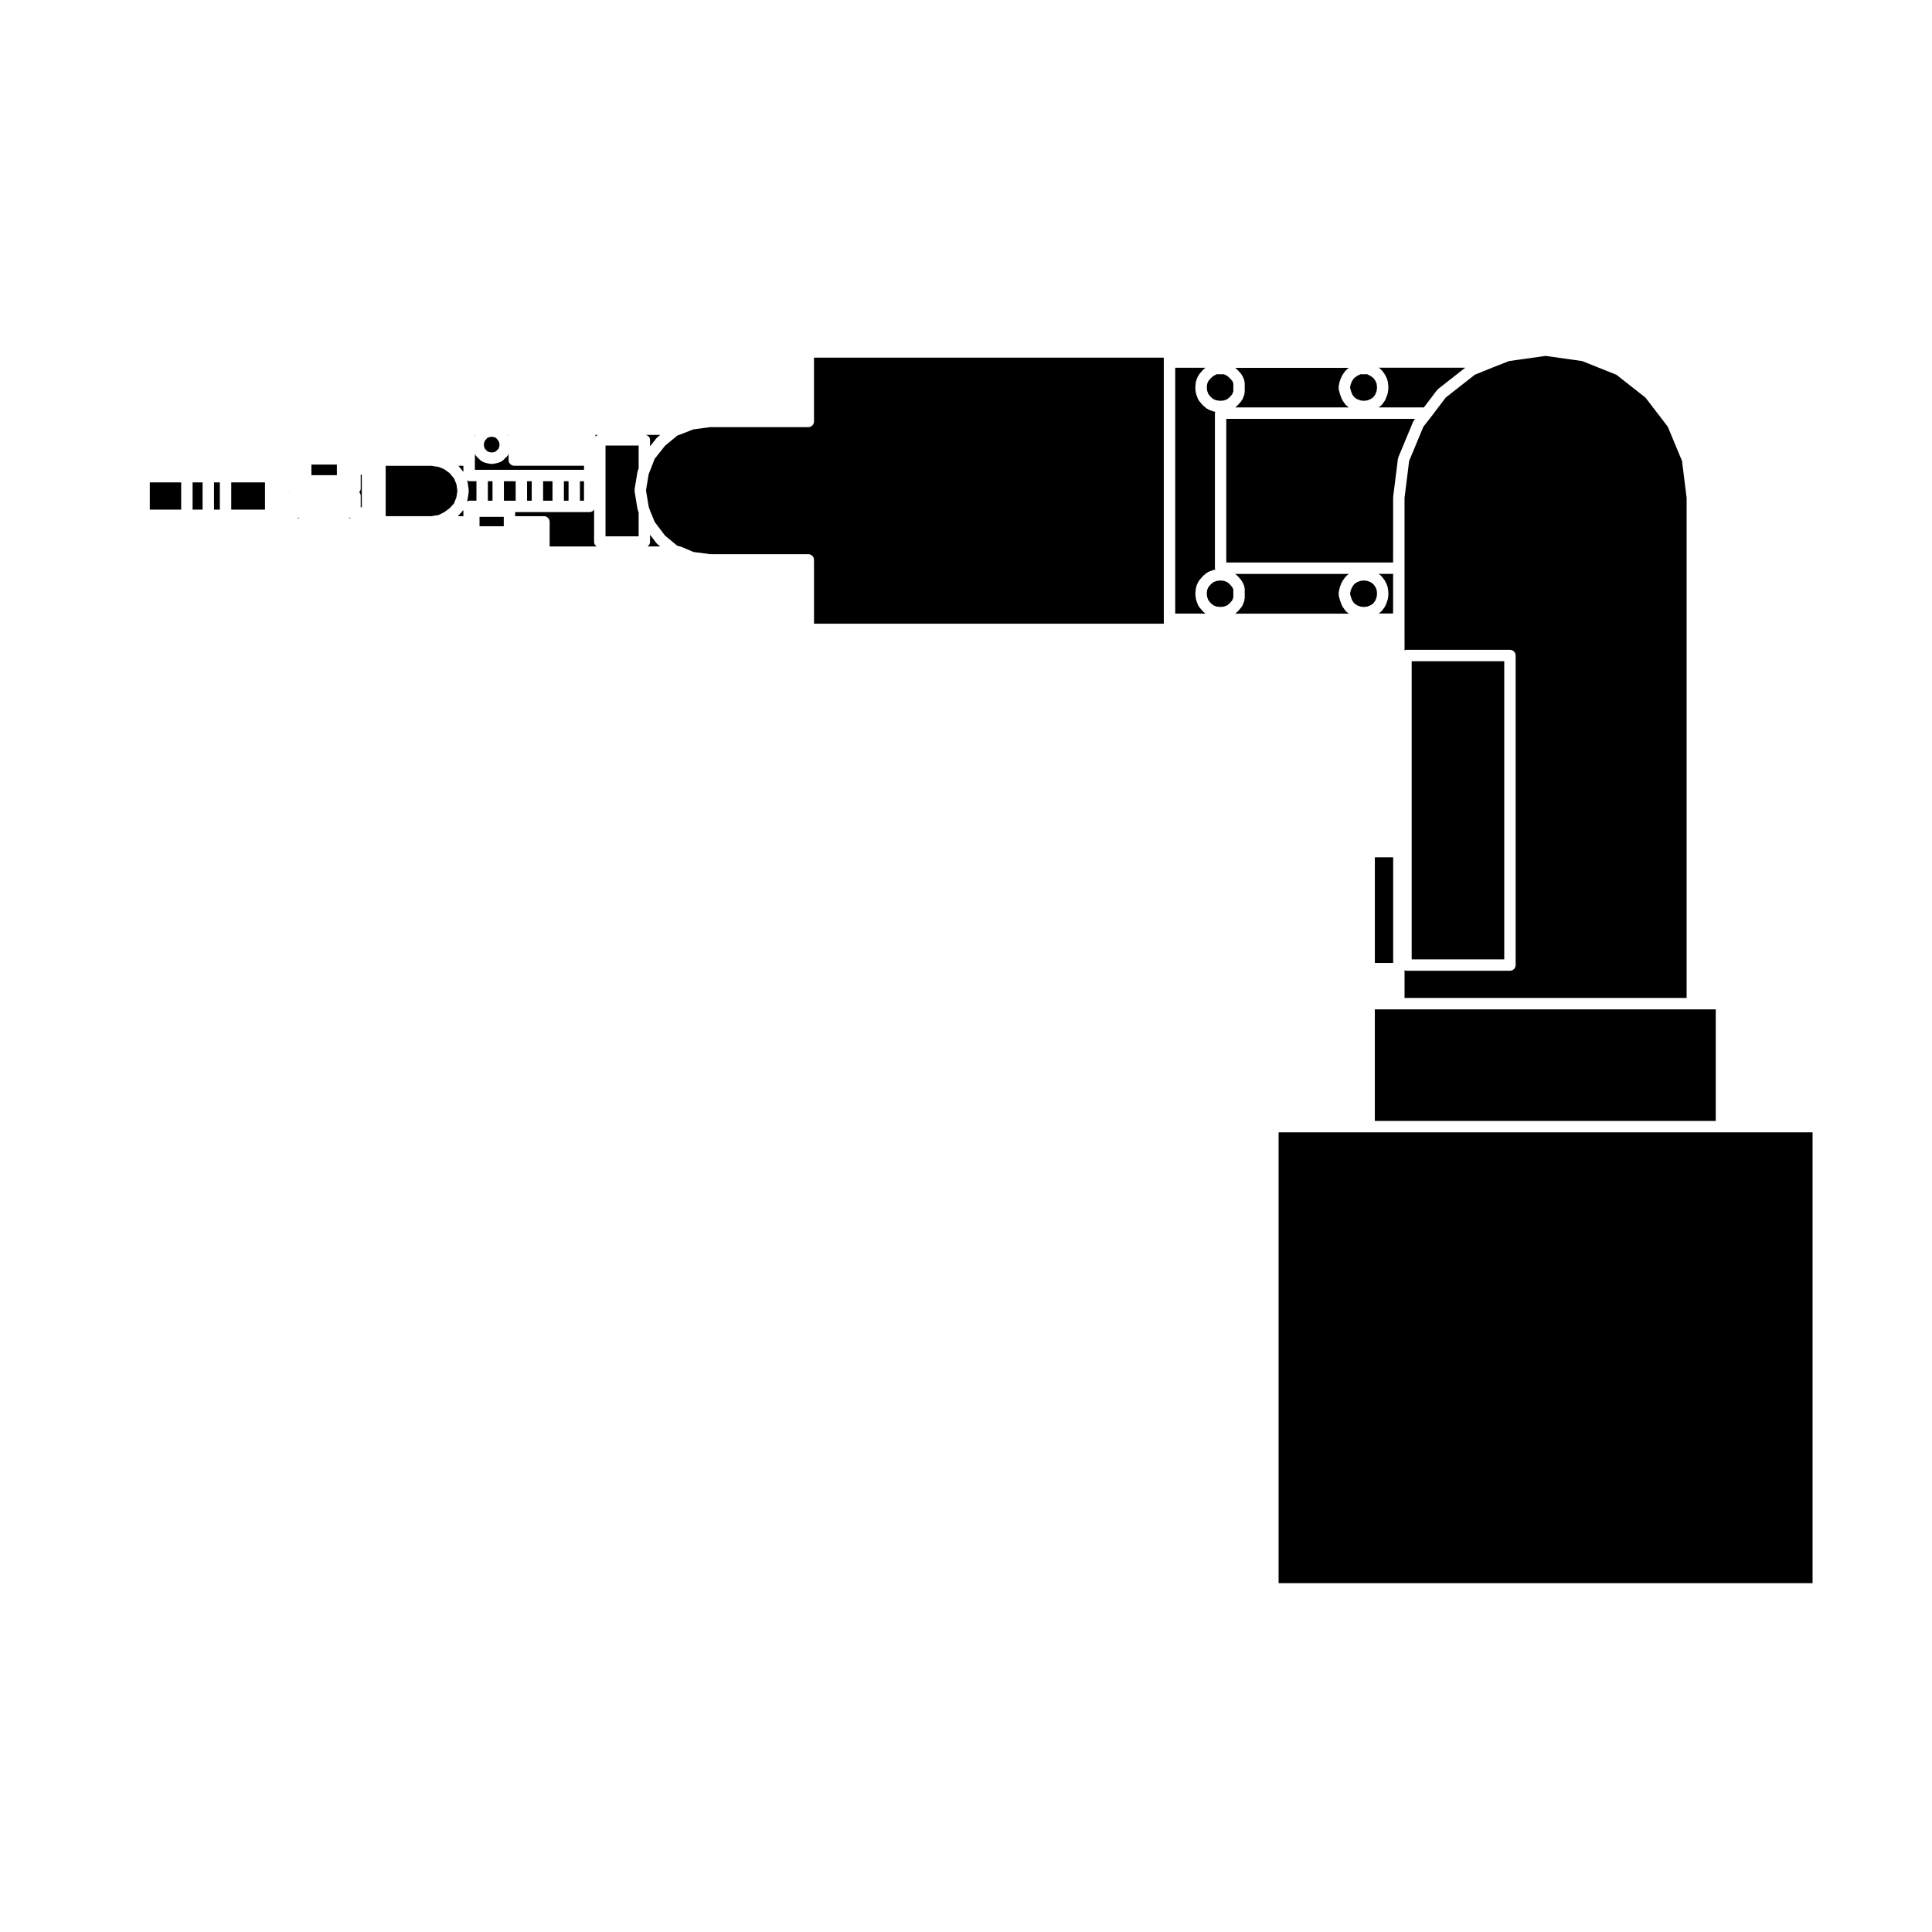 <?xml version="1.0" encoding="UTF-8"?>
<!-- Uploaded to: ICON Repo, www.iconrepo.com, Generator: ICON Repo Mixer Tools -->
<svg fill="#000000" width="800px" height="800px" version="1.1" viewBox="144 144 512 512" xmlns="http://www.w3.org/2000/svg">
 <g>
  <path d="m466.41 297.95-0.836 0.316-0.656 0.539-0.707 0.824-0.289 0.688-0.121 1.016 0.121 0.914 0.312 0.84 0.684 0.797 0.656 0.539 0.836 0.316 1.059 0.117 0.906-0.105 0.848-0.328 0.652-0.539 0.688-0.797 0.281-0.762v-2.082l-0.258-0.613-0.711-0.824-0.652-0.539-0.848-0.328-0.906-0.105z"/>
  <path d="m508.35 371.19h4.852v27.996h-4.852z"/>
  <path d="m499.15 299.48c0.016-0.051-0.02-0.102 0-0.145l0.473-1.102c0.031-0.055 0.098-0.066 0.121-0.117 0.023-0.051 0.004-0.109 0.039-0.16l0.785-1.102c0.055-0.082 0.152-0.082 0.215-0.137 0.066-0.066 0.066-0.16 0.133-0.215l0.574-0.406h-30.156l0.574 0.48c0.035 0.031 0.023 0.086 0.059 0.117s0.09 0.02 0.117 0.059l0.945 1.102c0.055 0.066 0.031 0.152 0.074 0.223 0.047 0.07 0.133 0.09 0.172 0.168l0.473 1.102c0.039 0.105-0.02 0.207 0 0.312 0.023 0.105 0.117 0.176 0.117 0.289v2.672c0 0.102-0.09 0.156-0.105 0.258-0.016 0.098 0.051 0.18 0.012 0.277l-0.473 1.258c-0.039 0.105-0.137 0.168-0.207 0.266-0.035 0.059-0.012 0.133-0.059 0.188l-0.945 1.102c-0.031 0.035-0.086 0.02-0.109 0.051-0.035 0.039-0.023 0.102-0.066 0.125l-0.574 0.48h30.156l-0.574-0.406c-0.035-0.031-0.031-0.082-0.066-0.105-0.102-0.082-0.211-0.137-0.289-0.246l-0.785-1.102c-0.035-0.047-0.012-0.105-0.035-0.156-0.047-0.07-0.117-0.105-0.145-0.188l-0.473-1.258c-0.012-0.031 0.012-0.055 0-0.082-0.012-0.039-0.047-0.051-0.055-0.09l-0.312-1.258c-0.031-0.117 0.055-0.223 0.055-0.344-0.004-0.117-0.09-0.223-0.066-0.344l0.312-1.414c0.016-0.086 0.074-0.102 0.09-0.152z"/>
  <path d="m513.2 296.09h-3.856l0.574 0.406c0.074 0.055 0.07 0.152 0.133 0.215 0.066 0.059 0.16 0.059 0.215 0.137l0.785 1.102c0.035 0.051 0.012 0.105 0.039 0.16 0.031 0.055 0.098 0.066 0.121 0.117l0.473 1.102c0.031 0.074-0.02 0.152 0 0.23 0.02 0.082 0.105 0.117 0.105 0.195l0.156 1.414c0.012 0.07-0.051 0.109-0.051 0.176s0.059 0.105 0.051 0.176l-0.156 1.258c-0.012 0.07-0.074 0.105-0.098 0.172-0.016 0.059 0.031 0.109 0.004 0.172l-0.473 1.258c-0.031 0.082-0.105 0.117-0.145 0.188-0.023 0.051 0 0.109-0.035 0.156l-0.785 1.102c-0.074 0.105-0.188 0.168-0.289 0.246-0.035 0.031-0.031 0.082-0.066 0.105l-0.574 0.406h3.856l0.004-10.492z"/>
  <path d="m502.35 303.14 0.531 0.742 0.734 0.52 0.902 0.348 0.902 0.105 0.902-0.105 0.895-0.348 0.742-0.52 0.523-0.742 0.336-0.895 0.117-0.914-0.117-1.016-0.316-0.75-0.543-0.762-0.742-0.52-0.895-0.348-0.902-0.105-0.902 0.105-0.902 0.348-0.734 0.52-0.551 0.762-0.348 0.824-0.211 0.934 0.211 0.832z"/>
  <path d="m473.09 250.03c-0.035 0.059-0.012 0.133-0.059 0.188l-0.945 1.102c-0.031 0.035-0.086 0.02-0.109 0.051-0.035 0.039-0.023 0.102-0.066 0.125l-0.574 0.48h30.156l-0.574-0.406c-0.035-0.031-0.031-0.082-0.066-0.105-0.102-0.082-0.211-0.137-0.289-0.246l-0.785-1.102c-0.035-0.047-0.012-0.105-0.035-0.156-0.047-0.07-0.117-0.105-0.145-0.188l-0.473-1.258c-0.012-0.031 0.012-0.055 0-0.082-0.012-0.039-0.047-0.051-0.055-0.09l-0.312-1.258c-0.031-0.117 0.055-0.223 0.055-0.344-0.004-0.117-0.09-0.223-0.066-0.344l0.312-1.414c0.012-0.055 0.07-0.074 0.086-0.121s-0.02-0.102 0-0.145l0.473-1.102c0.031-0.055 0.098-0.066 0.121-0.117 0.023-0.051 0.004-0.109 0.039-0.16l0.785-1.102c0.055-0.082 0.152-0.082 0.215-0.137 0.066-0.066 0.059-0.16 0.133-0.215l0.574-0.406h-30.156l0.574 0.48c0.035 0.031 0.023 0.086 0.059 0.117 0.035 0.031 0.09 0.02 0.117 0.059l0.945 1.102c0.055 0.066 0.031 0.152 0.074 0.223 0.047 0.07 0.133 0.09 0.172 0.168l0.473 1.102c0.039 0.105-0.02 0.207 0 0.312 0.023 0.105 0.117 0.176 0.117 0.289v2.672c0 0.102-0.09 0.156-0.105 0.258-0.016 0.098 0.051 0.18 0.012 0.277l-0.473 1.258c-0.035 0.078-0.137 0.137-0.203 0.234z"/>
  <path d="m461.05 244.94c0.02-0.082-0.031-0.156 0-0.23l0.473-1.102c0.039-0.082 0.125-0.098 0.172-0.168s0.02-0.156 0.074-0.223l0.945-1.102c0.031-0.039 0.086-0.031 0.117-0.059 0.035-0.035 0.023-0.09 0.059-0.117l0.574-0.48h-8.016v65.152h8.016l-0.574-0.48c-0.039-0.031-0.031-0.09-0.066-0.125-0.031-0.031-0.086-0.016-0.109-0.051l-0.945-1.102c-0.051-0.055-0.023-0.125-0.059-0.188-0.07-0.102-0.168-0.156-0.207-0.266l-0.473-1.258c-0.023-0.059 0.02-0.109 0.004-0.172-0.02-0.066-0.086-0.105-0.098-0.172l-0.156-1.258c-0.012-0.07 0.051-0.109 0.051-0.176 0-0.066-0.059-0.105-0.051-0.176l0.156-1.414c0.012-0.082 0.09-0.121 0.105-0.195 0.02-0.082-0.031-0.156 0-0.23l0.473-1.102c0.039-0.082 0.125-0.098 0.172-0.168s0.02-0.156 0.074-0.223l0.945-1.102c0.031-0.039 0.086-0.031 0.117-0.059 0.035-0.035 0.023-0.09 0.059-0.117l0.945-0.785c0.074-0.059 0.168-0.031 0.246-0.082 0.082-0.047 0.105-0.141 0.191-0.176l1.258-0.473c0.066-0.02 0.125 0.023 0.191 0.012 0.07-0.02 0.105-0.09 0.172-0.102l0.223-0.02c-0.035-0.133-0.145-0.227-0.145-0.363v-41.09c0-0.137 0.109-0.23 0.145-0.363l-0.223-0.02c-0.023-0.004-0.035-0.031-0.059-0.035-0.105-0.016-0.203-0.016-0.309-0.055l-1.258-0.473c-0.082-0.031-0.102-0.117-0.168-0.156-0.086-0.051-0.191-0.031-0.273-0.102l-0.945-0.785c-0.039-0.031-0.031-0.09-0.066-0.125-0.031-0.031-0.086-0.016-0.109-0.051l-0.945-1.102c-0.051-0.055-0.023-0.125-0.059-0.188-0.07-0.102-0.168-0.156-0.207-0.266l-0.473-1.258c-0.023-0.059 0.02-0.109 0.004-0.172-0.02-0.066-0.086-0.105-0.098-0.172l-0.156-1.258c-0.012-0.07 0.051-0.109 0.051-0.176s-0.059-0.105-0.051-0.176l0.156-1.414c0.031-0.105 0.105-0.145 0.129-0.219z"/>
  <path d="m469.88 249.25 0.688-0.797 0.281-0.754v-2.094l-0.258-0.609-0.711-0.824-0.707-0.59-0.793-0.398h-1.953l-0.797 0.398-0.707 0.59-0.707 0.824-0.289 0.688-0.121 1.016 0.121 0.914 0.312 0.84 0.684 0.797 0.656 0.543 0.836 0.312 1.059 0.117 0.906-0.105 0.848-0.324z"/>
  <path d="m598.69 431.08v-19.586h-90.344v29.566h90.344z"/>
  <path d="m624.35 444.08h-141.51v119.47h141.51z"/>
  <path d="m502.88 249.25 0.734 0.523 0.902 0.344 0.902 0.105 0.902-0.105 0.895-0.344 0.742-0.523 0.523-0.734 0.336-0.902 0.117-0.914-0.117-1.016-0.316-0.746-0.543-0.766-0.797-0.566-0.84-0.422h-1.805l-0.848 0.422-0.789 0.566-0.551 0.766-0.348 0.824-0.211 0.93 0.211 0.832 0.367 0.992z"/>
  <path d="m223.19 281.42v-0.332c-0.102 0.141-0.195 0.238-0.332 0.332z"/>
  <path d="m223.19 266.8h-0.074c0.047 0.047 0.035 0.121 0.074 0.176z"/>
  <path d="m205.28 271.84h8.941v7.215h-8.941z"/>
  <path d="m183.7 271.84h8.312v7.215h-8.312z"/>
  <path d="m226.53 267.12h6.742v2.805h-6.742z"/>
  <path d="m317.98 260.11c0.035-0.051 0.105-0.039 0.145-0.086 0.039-0.047 0.031-0.105 0.082-0.145l0.762-0.629h-3.758c0.586 0.207 1.059 0.664 1.059 1.324v1.699z"/>
  <path d="m200.71 271.84h1.547v7.215h-1.547z"/>
  <path d="m220.59 274.43c-0.023-0.031-0.02-0.082-0.047-0.109v0.227c0.023-0.039 0.02-0.09 0.047-0.117z"/>
  <path d="m259.04 280.66c0.02-0.004 0.035 0.016 0.055 0.012 0.02-0.004 0.031-0.023 0.055-0.031l0.996-0.121 1.559-0.777 1.492-1.09 1.129-1.254 0.629-1.633 0.258-1.664-0.258-1.789-0.629-1.508-1.16-1.414-1.43-1.031-1.527-0.641-1.059-0.133c-0.004 0-0.012-0.012-0.016-0.012-0.031-0.004-0.059-0.004-0.09-0.012l-0.641-0.125h-12.195v13.352h12.195z"/>
  <path d="m511.09 249.95c-0.023 0.051 0 0.109-0.035 0.156l-0.785 1.102c-0.074 0.105-0.188 0.168-0.289 0.246-0.035 0.031-0.031 0.082-0.066 0.105l-0.574 0.406h12.012l3.481-4.602c0.047-0.059 0.121-0.051 0.176-0.102 0.051-0.051 0.039-0.125 0.102-0.176l7.195-5.644h-22.965l0.574 0.406c0.074 0.055 0.07 0.152 0.133 0.215 0.066 0.059 0.16 0.059 0.215 0.137l0.785 1.102c0.035 0.051 0.012 0.105 0.039 0.16 0.031 0.055 0.098 0.066 0.121 0.117l0.473 1.102c0.031 0.082-0.02 0.152 0 0.23 0.02 0.082 0.105 0.117 0.105 0.195l0.156 1.414c0.012 0.07-0.051 0.109-0.051 0.176 0 0.066 0.059 0.105 0.051 0.176l-0.156 1.258c-0.012 0.07-0.074 0.105-0.098 0.172-0.016 0.059 0.031 0.109 0.004 0.172l-0.473 1.258c-0.012 0.109-0.082 0.148-0.129 0.219z"/>
  <path d="m236.6 266.98c0.035-0.055 0.031-0.133 0.074-0.176h-0.074z"/>
  <path d="m266.8 267.44h-1.324l1.324 1.617z"/>
  <path d="m236.6 281.42h0.332c-0.141-0.102-0.238-0.191-0.332-0.332z"/>
  <path d="m242.87 281.34c-0.047 0.047-0.125 0.039-0.176 0.074h0.176z"/>
  <path d="m239.88 278.43v-8.629h-0.289v3.684c0 0.367-0.172 0.68-0.395 0.945 0.215 0.266 0.395 0.574 0.395 0.945v3.055z"/>
  <path d="m195.04 271.84h2.644v7.215h-2.644z"/>
  <path d="m266.8 280.79v-1.688c-0.023 0.031-0.012 0.082-0.039 0.117l-1.414 1.57z"/>
  <path d="m359.72 255.69c0 0.836-0.676 1.512-1.512 1.512h-26.023l-4.453 0.594-3.449 1.352c-0.02 0.012-0.035 0.004-0.055 0.012-0.012 0.004-0.012 0.016-0.02 0.02l-0.676 0.227-3.281 2.707-2.75 3.477-1.336 3.41-0.004 0.004v0.004l-0.25 0.629-0.719 4.316 0.727 4.359 0.258 0.766 1.328 3.254 2.762 3.637 3.223 2.66 0.926 0.23c0.047 0.012 0.059 0.059 0.102 0.074 0.047 0.016 0.086-0.016 0.125 0.004l3.117 1.336 4.422 0.59h26.027c0.836 0 1.512 0.676 1.512 1.512v16.906h92.699v-1.164l-0.004-68.172v-1.16h-92.699v16.906z"/>
  <path d="m518.11 319.23h24.531v79.008h-24.531z"/>
  <path d="m516.22 401.1v7.371h74.754v-132.52l-1.223-9.801-3.777-9.07-5.914-7.719-7.703-6.047-9.074-3.629-9.688-1.367-9.684 1.367-4.246 1.668h-0.012l-4.82 1.961-7.699 6.039-3.824 5.047s-0.012 0-0.012 0.004v0.004l-2.086 2.676-3.773 9.062-1.223 9.801v32.168l0.004 8.254c0.137-0.039 0.23-0.156 0.379-0.156h27.555c0.832 0 1.512 0.676 1.512 1.512l-0.004 82.023c0 0.836-0.68 1.512-1.512 1.512h-27.555c-0.145 0-0.234-0.117-0.375-0.156z"/>
  <path d="m513.2 275.84c0-0.035 0.035-0.055 0.039-0.09 0-0.039-0.035-0.059-0.031-0.102l1.258-10.078c0.012-0.074 0.086-0.105 0.105-0.176 0.016-0.082-0.031-0.145 0-0.215l3.934-9.445c0.023-0.07 0.105-0.086 0.141-0.145 0.035-0.059 0.012-0.137 0.055-0.195l0.312-0.398h-50.035v38.074h44.211l0.008-17.23z"/>
  <path d="m301.44 287.65v-8.613c-0.273 0.387-0.656 0.68-1.164 0.68h-19.75v1.074l7.625-0.004c0.836 0 1.512 0.676 1.512 1.512v6.519h12.461c-0.391-0.27-0.684-0.652-0.684-1.168z"/>
  <path d="m297.69 271.53h1.074v5.164h-1.074z"/>
  <path d="m283.68 271.53h1.23v5.164h-1.23z"/>
  <path d="m287.93 271.53h2.488v5.164h-2.488z"/>
  <path d="m317.96 287.94-1.691-2.231-0.004 1.941c0 0.516-0.293 0.898-0.68 1.164h3.375l-0.762-0.629c-0.031-0.023-0.02-0.07-0.051-0.098-0.059-0.055-0.133-0.078-0.188-0.148z"/>
  <path d="m275.67 260.3-0.297-0.297-0.496-0.164-0.582-0.098-0.578 0.098-0.5 0.164-0.301 0.297-0.453 0.574-0.168 0.414-0.09 0.539 0.098 0.578 0.168 0.5 0.375 0.375 0.371 0.375 0.5 0.168 0.578 0.09 0.582-0.09 0.496-0.168 0.375-0.375 0.371-0.375 0.168-0.5 0.094-0.578-0.09-0.539-0.16-0.414z"/>
  <path d="m269.91 259.38c0.02-0.039 0.012-0.09 0.035-0.125h-0.117v0.211c0.02-0.039 0.059-0.051 0.082-0.086z"/>
  <path d="m286.42 268.5h12.352v-1.074h-18.484c-0.836 0-1.512-0.676-1.512-1.512v-1.57c-0.039 0.086-0.105 0.145-0.168 0.223-0.047 0.066-0.031 0.156-0.09 0.215l-1.258 1.258c-0.09 0.09-0.215 0.074-0.316 0.133-0.105 0.07-0.145 0.191-0.273 0.238l-0.945 0.312c-0.059 0.02-0.121 0.016-0.188 0.031-0.016 0-0.023 0.02-0.039 0.023l-0.945 0.156c-0.082 0.016-0.168 0.02-0.242 0.02-0.082 0-0.16-0.004-0.242-0.02l-0.945-0.156c-0.016-0.004-0.023-0.023-0.039-0.023-0.066-0.016-0.125-0.012-0.188-0.031l-0.945-0.312c-0.121-0.047-0.168-0.168-0.273-0.238-0.102-0.059-0.23-0.047-0.316-0.133l-1.258-1.258c-0.059-0.059-0.039-0.152-0.09-0.215-0.059-0.074-0.125-0.137-0.168-0.223v1.57l-0.008 2.586z"/>
  <path d="m293.44 271.53h1.23v5.164h-1.23z"/>
  <path d="m301.79 259.25v0.492c0.18-0.25 0.418-0.387 0.715-0.492z"/>
  <path d="m313.25 262.08h-8.785v24.055h8.785v-6.273l-0.238-0.715c-0.012-0.039 0.016-0.074 0.004-0.109-0.012-0.051-0.055-0.07-0.066-0.117l-0.785-4.727c-0.016-0.09 0.055-0.156 0.059-0.246 0-0.09-0.074-0.156-0.059-0.246l0.785-4.727c0.012-0.066 0.074-0.09 0.09-0.145 0.016-0.059-0.023-0.105 0-0.168l0.207-0.52z"/>
  <path d="m278.77 259.46v-0.211h-0.117c0.023 0.039 0.016 0.09 0.035 0.125 0.02 0.039 0.059 0.051 0.082 0.086z"/>
  <path d="m271.08 280.97h6.422v2.488h-6.422z"/>
  <path d="m268.31 276.69h1.953v-5.164h-1.953c-0.195 0-0.324-0.137-0.5-0.207v0.004c0.023 0.066-0.016 0.125 0 0.195 0.02 0.066 0.09 0.102 0.102 0.168l0.312 2.207c0.012 0.086-0.055 0.141-0.055 0.227 0 0.082 0.066 0.137 0.055 0.215l-0.312 2.047c-0.012 0.07-0.07 0.102-0.086 0.156-0.016 0.055 0.02 0.105 0 0.156l-0.086 0.23c0.191-0.078 0.348-0.234 0.57-0.234z"/>
  <path d="m277.54 271.53h3.117v5.164h-3.117z"/>
  <path d="m273.29 271.53h1.23v5.164h-1.23z"/>
 </g>
</svg>